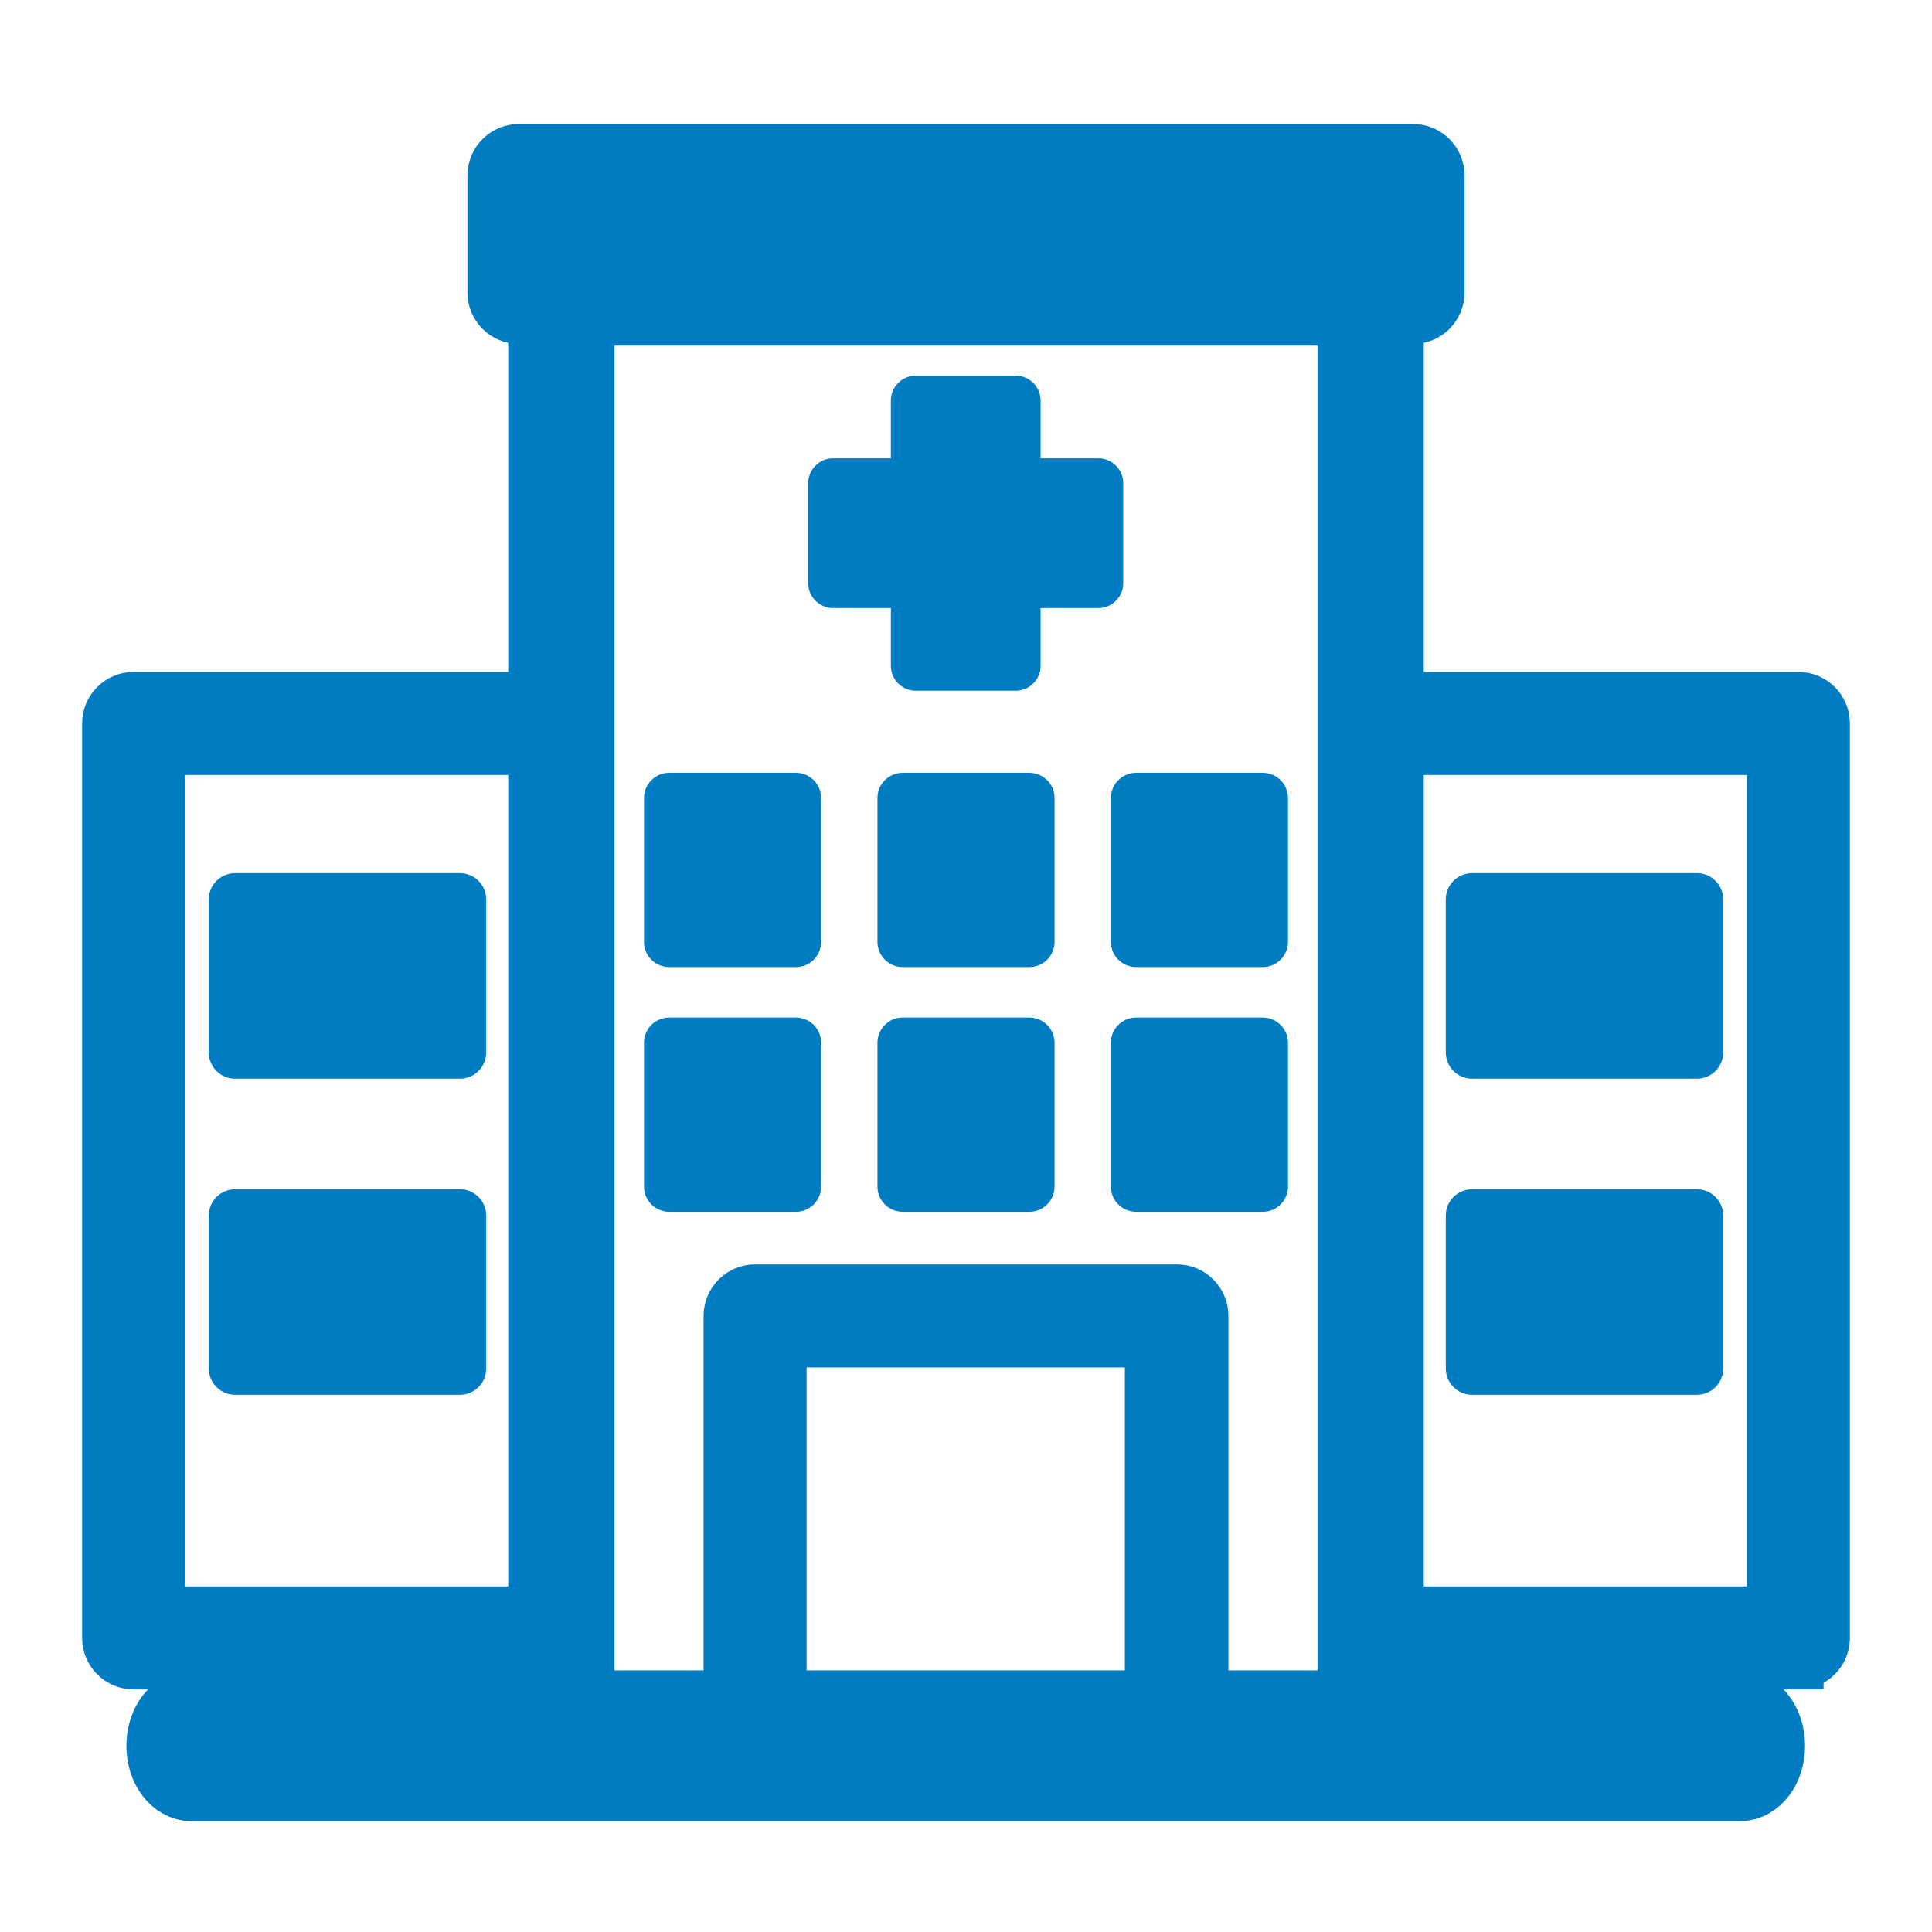 <?xml version="1.0" encoding="UTF-8"?>
<svg id="BG" xmlns="http://www.w3.org/2000/svg" viewBox="0 0 36 36">
  <defs>
    <style>
      .cls-1 {
        stroke-width: .94px;
      }

      .cls-1, .cls-2, .cls-3, .cls-4 {
        fill: #007dc2;
      }

      .cls-1, .cls-2, .cls-4 {
        stroke: #007dc2;
        stroke-miterlimit: 10;
      }

      .cls-3 {
        stroke-width: 0px;
      }

      .cls-4 {
        stroke-width: 1.27px;
      }
    </style>
  </defs>
  <path class="cls-2" d="M25.54,33.22h-15.08c-.27,0-.49-.22-.49-.49V5.45c0-.27.22-.49.49-.49h15.08c.27,0,.49.22.49.49v27.28c0,.27-.22.49-.49.49ZM10.95,32.24h14.1V5.94h-14.1v26.3Z"/>
  <path class="cls-1" d="M33.51,31.01h-7.97c-.27,0-.49-.22-.49-.49V13.48c0-.27.22-.49.49-.49h7.97c.27,0,.49.22.49.49v17.04c0,.27-.22.49-.49.49ZM26.03,30.03h6.99V13.97h-6.99v16.06Z"/>
  <path class="cls-1" d="M10.46,31.01H2.49c-.27,0-.49-.22-.49-.49V13.48c0-.27.22-.49.49-.49h7.97c.27,0,.49.22.49.49v17.04c0,.27-.22.49-.49.49ZM2.98,30.03h6.99V13.97H2.98v16.06Z"/>
  <path class="cls-3" d="M18.93,12.87h-1.87c-.25,0-.46-.21-.46-.46v-1.08h-1.08c-.25,0-.46-.21-.46-.46v-1.87c0-.25.21-.46.46-.46h1.08v-1.08c0-.25.21-.46.46-.46h1.87c.25,0,.46.21.46.46v1.08h1.08c.25,0,.46.21.46.46v1.87c0,.25-.21.46-.46.46h-1.08v1.08c0,.25-.21.46-.46.46Z"/>
  <path class="cls-1" d="M26.33,5.94H9.67c-.27,0-.49-.22-.49-.49v-2.18c0-.27.22-.49.49-.49h16.66c.27,0,.49.22.49.49v2.18c0,.27-.22.49-.49.49Z"/>
  <path class="cls-1" d="M21.93,33.22h-7.86c-.27,0-.49-.22-.49-.49v-8.21c0-.27.22-.49.49-.49h7.86c.27,0,.49.22.49.49v8.21c0,.27-.22.49-.49.49ZM14.56,32.24h6.87v-7.23h-6.87v7.23Z"/>
  <path class="cls-3" d="M8.57,20.1h-4.19c-.27,0-.49-.22-.49-.49v-2.85c0-.27.22-.49.49-.49h4.19c.27,0,.49.22.49.49v2.85c0,.27-.22.49-.49.49Z"/>
  <path class="cls-3" d="M8.57,25.99h-4.19c-.27,0-.49-.22-.49-.49v-2.85c0-.27.22-.49.49-.49h4.19c.27,0,.49.22.49.49v2.85c0,.27-.22.49-.49.49Z"/>
  <path class="cls-3" d="M31.62,20.1h-4.19c-.27,0-.49-.22-.49-.49v-2.85c0-.27.22-.49.49-.49h4.19c.27,0,.49.22.49.49v2.85c0,.27-.22.49-.49.49Z"/>
  <path class="cls-3" d="M31.62,25.99h-4.19c-.27,0-.49-.22-.49-.49v-2.85c0-.27.22-.49.49-.49h4.19c.27,0,.49.22.49.49v2.85c0,.27-.22.49-.49.49Z"/>
  <path class="cls-3" d="M14.83,22.58h-2.36c-.26,0-.47-.21-.47-.47v-2.68c0-.26.21-.47.47-.47h2.36c.26,0,.47.21.47.47v2.68c0,.26-.21.47-.47.47Z"/>
  <path class="cls-3" d="M19.18,22.58h-2.36c-.26,0-.47-.21-.47-.47v-2.68c0-.26.21-.47.47-.47h2.36c.26,0,.47.21.47.47v2.68c0,.26-.21.47-.47.47Z"/>
  <path class="cls-3" d="M23.53,22.58h-2.36c-.26,0-.47-.21-.47-.47v-2.68c0-.26.21-.47.47-.47h2.36c.26,0,.47.21.47.47v2.68c0,.26-.21.47-.47.47Z"/>
  <path class="cls-3" d="M14.83,18.02h-2.36c-.26,0-.47-.21-.47-.47v-2.68c0-.26.21-.47.47-.47h2.36c.26,0,.47.21.47.47v2.68c0,.26-.21.47-.47.47Z"/>
  <path class="cls-3" d="M19.18,18.02h-2.36c-.26,0-.47-.21-.47-.47v-2.68c0-.26.21-.47.47-.47h2.36c.26,0,.47.21.47.47v2.68c0,.26-.21.47-.47.47Z"/>
  <path class="cls-3" d="M23.53,18.02h-2.36c-.26,0-.47-.21-.47-.47v-2.68c0-.26.21-.47.47-.47h2.36c.26,0,.47.21.47.47v2.68c0,.26-.21.47-.47.47Z"/>
  <path class="cls-4" d="M32.42,33.3H3.57c-.32,0-.58-.34-.58-.77s.26-.77.58-.77h28.85c.32,0,.58.34.58.77s-.26.77-.58.77Z"/>
</svg>